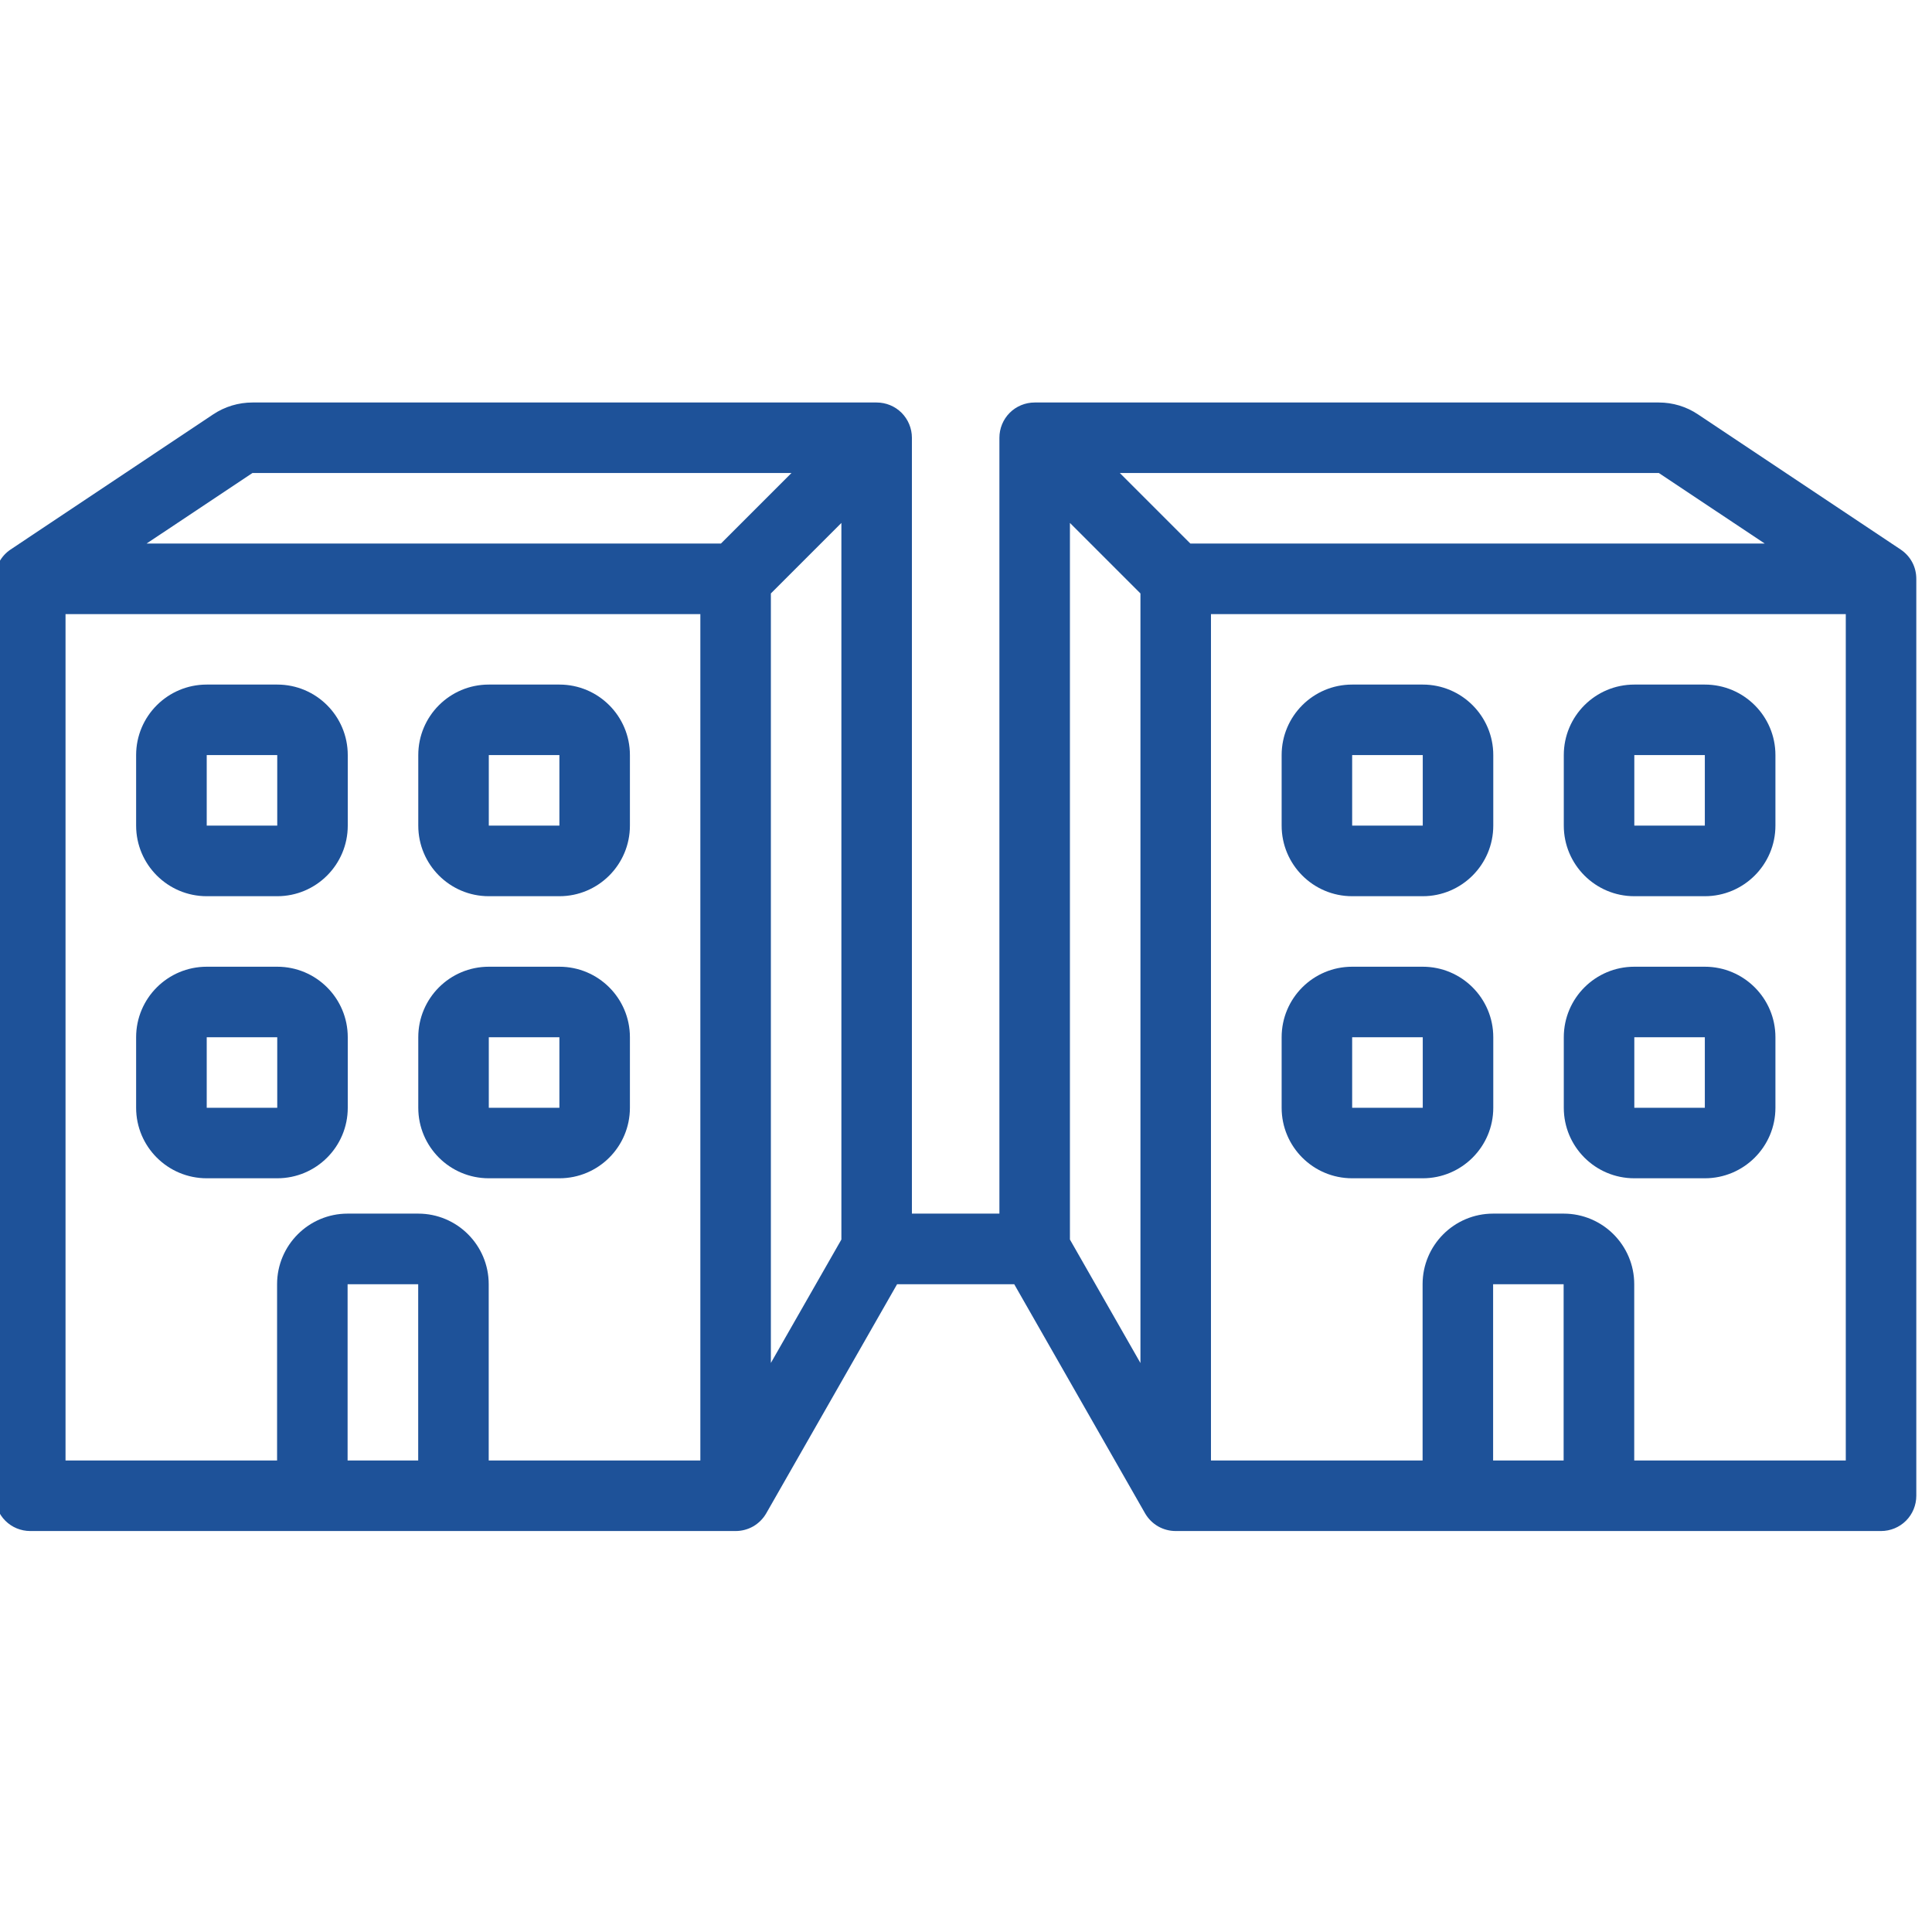 <svg width="24" height="24" viewBox="0 0 24 24" fill="none" xmlns="http://www.w3.org/2000/svg">
<g clip-path="url(#clip0_1663_1497)">
<path d="M3.444 14.637C3.928 14.637 4.32 14.245 4.32 13.761V12.885C4.32 12.401 3.928 12.009 3.444 12.009H2.568C2.084 12.009 1.691 12.401 1.691 12.885V13.761C1.691 14.245 2.084 14.637 2.568 14.637H3.444ZM2.568 12.885H3.444V13.761H2.568V12.885ZM6.072 14.637H6.949C7.433 14.637 7.825 14.245 7.825 13.761V12.885C7.825 12.401 7.433 12.009 6.949 12.009H6.072C5.588 12.009 5.196 12.401 5.196 12.885V13.761C5.196 14.245 5.588 14.637 6.072 14.637ZM6.072 12.885H6.949V13.761H6.072V12.885ZM17.674 12.009H16.797C16.313 12.009 15.921 12.401 15.921 12.885V13.761C15.921 14.245 16.313 14.637 16.797 14.637H17.674C18.157 14.637 18.55 14.245 18.55 13.761V12.885C18.55 12.401 18.157 12.009 17.674 12.009ZM16.797 13.761V12.885H17.674V13.761H16.797ZM21.178 12.009H20.302C19.818 12.009 19.426 12.401 19.426 12.885V13.761C19.426 14.245 19.818 14.637 20.302 14.637H21.178C21.662 14.637 22.055 14.245 22.055 13.761V12.885C22.055 12.401 21.662 12.009 21.178 12.009ZM20.302 13.761V12.885H21.178V13.761H20.302ZM2.568 11.133H3.444C3.928 11.133 4.32 10.74 4.32 10.256V9.38C4.32 8.896 3.928 8.504 3.444 8.504H2.568C2.084 8.504 1.691 8.896 1.691 9.38V10.256C1.691 10.74 2.084 11.133 2.568 11.133ZM2.568 9.38H3.444V10.256H2.568V9.38ZM6.072 11.133H6.949C7.433 11.133 7.825 10.74 7.825 10.256V9.38C7.825 8.896 7.433 8.504 6.949 8.504H6.072C5.588 8.504 5.196 8.896 5.196 9.38V10.256C5.196 10.74 5.588 11.133 6.072 11.133ZM6.072 9.38H6.949V10.256H6.072V9.38ZM17.674 8.504H16.797C16.313 8.504 15.921 8.896 15.921 9.38V10.256C15.921 10.74 16.313 11.133 16.797 11.133H17.674C18.157 11.133 18.55 10.74 18.55 10.256V9.38C18.55 8.896 18.157 8.504 17.674 8.504ZM16.797 10.256V9.38H17.674V10.256H16.797ZM21.178 8.504H20.302C19.818 8.504 19.426 8.896 19.426 9.38V10.256C19.426 10.74 19.818 11.133 20.302 11.133H21.178C21.662 11.133 22.055 10.74 22.055 10.256V9.38C22.055 8.896 21.662 8.504 21.178 8.504ZM20.302 10.256V9.38H21.178V10.256H20.302Z" fill="#1E5299"/>
<path d="M23.61 6.826L21.092 5.147C20.949 5.051 20.78 5 20.607 5H12.853C12.737 5 12.625 5.046 12.543 5.128C12.461 5.21 12.415 5.322 12.415 5.438V15.076H11.328V5.438C11.328 5.322 11.282 5.211 11.2 5.128C11.118 5.046 11.006 5 10.89 5H3.136C2.963 5 2.793 5.051 2.649 5.147L0.132 6.826C0.072 6.866 0.023 6.92 -0.011 6.984C-0.045 7.047 -0.063 7.118 -0.062 7.191V18.581C-0.062 18.697 -0.016 18.809 0.066 18.891C0.148 18.973 0.259 19.019 0.376 19.019H9.138C9.215 19.019 9.29 18.999 9.357 18.961C9.424 18.922 9.479 18.867 9.518 18.8L11.144 15.953H12.599L14.225 18.8C14.264 18.867 14.319 18.922 14.386 18.961C14.453 18.999 14.528 19.019 14.605 19.019H23.367C23.483 19.019 23.595 18.973 23.677 18.891C23.759 18.809 23.805 18.697 23.805 18.581V7.191C23.805 7.118 23.788 7.047 23.754 6.984C23.72 6.92 23.67 6.866 23.61 6.826ZM21.922 6.752H14.787L13.911 5.876H20.607L21.922 6.752ZM9.576 7.372L10.452 6.496V15.398L9.576 16.931V7.372ZM3.136 5.876H9.832L8.956 6.752H1.821L3.136 5.876ZM0.814 7.629H8.7V18.143H6.071V15.953C6.071 15.469 5.679 15.076 5.195 15.076H4.318C3.835 15.076 3.442 15.469 3.442 15.953V18.143H0.814L0.814 7.629ZM4.318 18.143V15.953H5.195V18.143H4.318ZM13.291 6.496L14.167 7.372V16.932L13.291 15.398V6.496ZM18.548 18.143V15.953H19.424V18.143H18.548ZM20.301 18.143V15.953C20.301 15.469 19.908 15.076 19.424 15.076H18.548C18.064 15.076 17.672 15.469 17.672 15.953V18.143H15.043V7.629H22.929V18.143H20.301Z" fill="#1E5299"/>
</g>
<defs>
<clipPath id="clip0_1663_1497">
<rect width="24" height="24" fill="white"/>
</clipPath>
</defs>
</svg>
